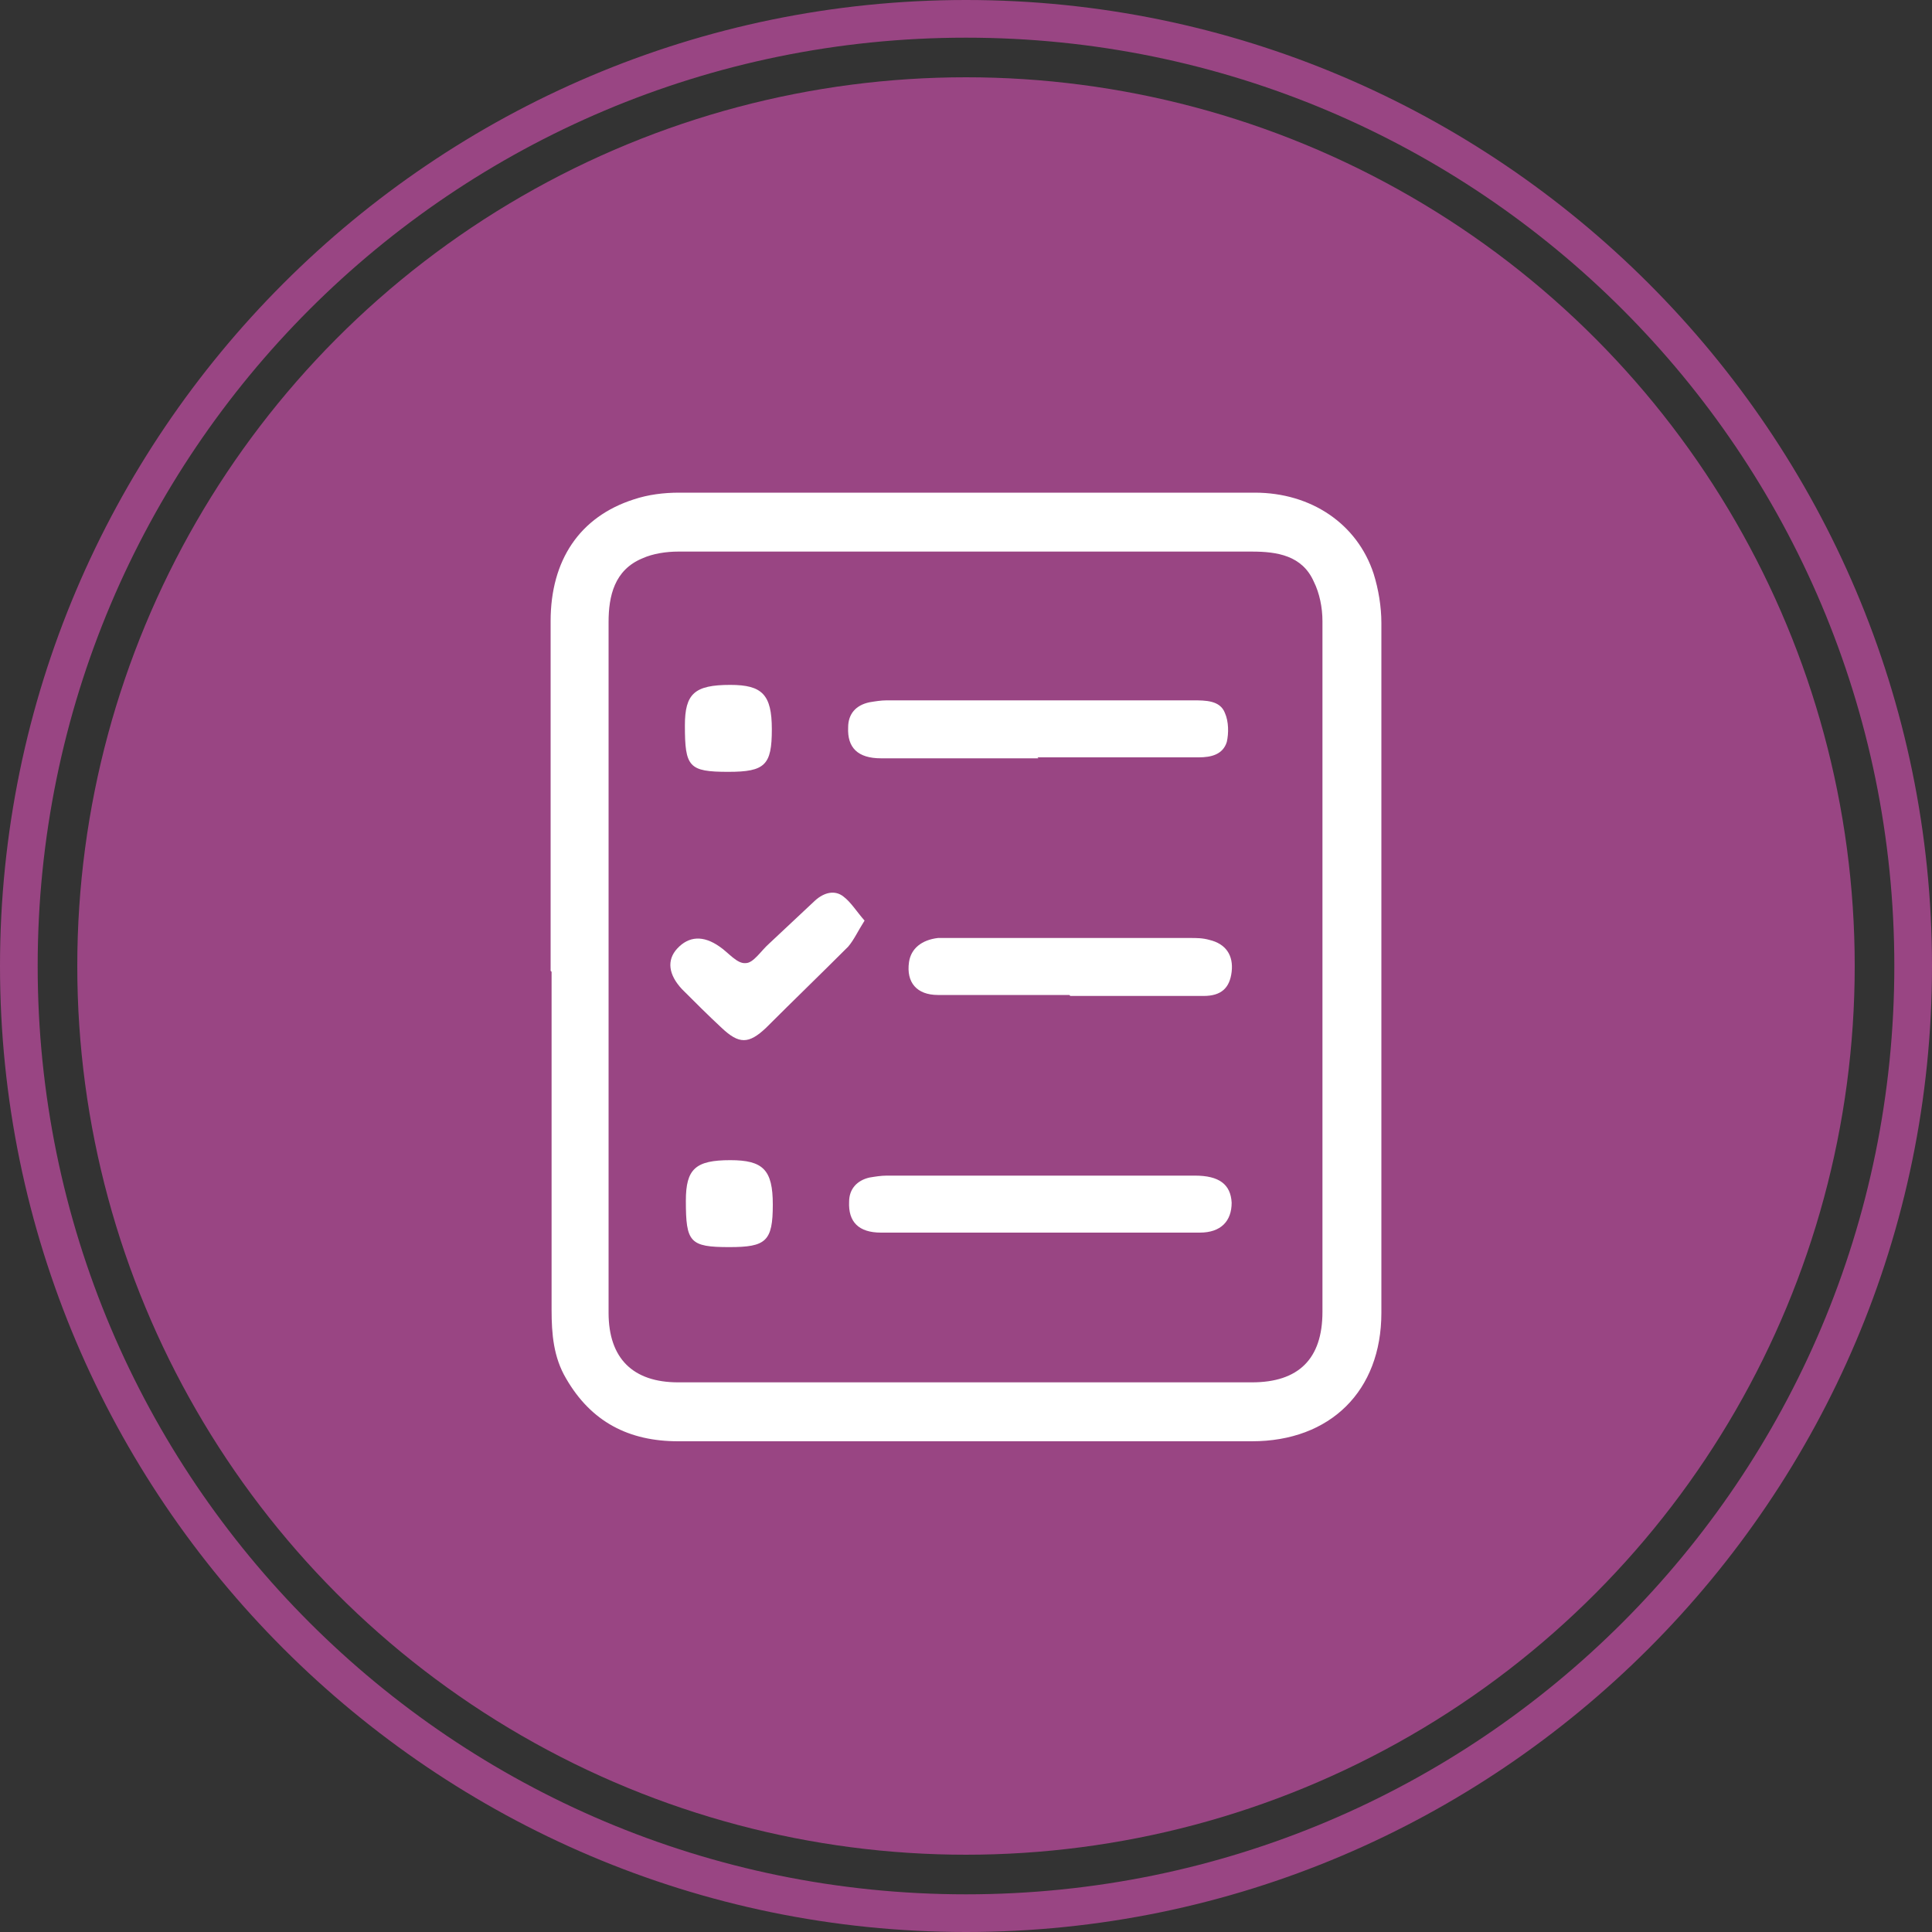 <?xml version="1.0" encoding="UTF-8"?>
<svg id="Layer_1" xmlns="http://www.w3.org/2000/svg" version="1.1" viewBox="0 0 200 200">
  <rect x="0" y="0" width="200" height="200" fill="#333333" stroke="none"/>
  <!-- Generator: Adobe Illustrator 29.0.1, SVG Export Plug-In . SVG Version: 2.1.0 Build 192)  -->
  <defs>
    <style>
      .st0 {
        fill: #fff;
      }

      .st1 {
        fill: #994583;
      }
    </style>
  </defs>
  <path class="st1" d="M100,3.9c53.1,0,96.1,43,96.1,96.1s-43,96.1-96.1,96.1S3.9,153.1,3.9,100,46.9,3.9,100,3.9M100,0C44.9,0,0,44.9,0,100s44.9,100,100,100,100-44.9,100-100S155.1,0,100,0h0Z"/>
  <circle class="st1" cx="100" cy="100" r="92"/>
  <g>
    <path class="st0" d="M57,100.5c0-12.1,0-24.2,0-36.2,0-6.3,3-10.8,8.6-12.6,1.5-.5,3.1-.7,4.7-.7,19.9,0,39.7,0,59.6,0,5.8,0,10.6,3.2,12.3,8.4.5,1.6.8,3.4.8,5.1,0,23.8,0,47.6,0,71.4,0,8.1-5.3,13.3-13.4,13.3-19.8,0-39.6,0-59.4,0-5.1,0-9-2-11.6-6.5-1.3-2.2-1.5-4.6-1.5-7.1,0-11.7,0-23.3,0-35ZM63,100.1c0,11.9,0,23.8,0,35.8,0,4.7,2.5,7.2,7.2,7.2,19.8,0,39.6,0,59.4,0,4.8,0,7.3-2.4,7.3-7.3,0-23.8,0-47.7,0-71.5,0-1.4-.3-2.9-.9-4.1-1.2-2.7-3.8-3.1-6.4-3.1-19.8,0-39.6,0-59.4,0-1.2,0-2.6.2-3.7.7-2.9,1.2-3.5,3.9-3.5,6.6,0,11.9,0,23.8,0,35.8Z"/>
    <path class="st0" d="M107.5,78.5c-5.4,0-10.8,0-16.3,0-2.4,0-3.5-1.1-3.4-3.2,0-1.4.8-2.3,2.2-2.6.6-.1,1.2-.2,1.8-.2,10.6,0,21.2,0,31.7,0,1.3,0,2.8,0,3.3,1.3.4.9.4,2.1.2,3-.4,1.3-1.6,1.6-2.9,1.6-5.6,0-11.1,0-16.7,0h0Z"/>
    <path class="st0" d="M107.6,127.6c-5.5,0-10.9,0-16.4,0-2.3,0-3.4-1.1-3.3-3.2,0-1.3.8-2.2,2.1-2.5.6-.1,1.2-.2,1.8-.2,10.6,0,21.3,0,31.9,0,2.5,0,3.7.9,3.8,2.8,0,1.9-1.1,3.1-3.3,3.1-4.8,0-9.5,0-14.3,0-.8,0-1.5,0-2.3,0Z"/>
    <path class="st0" d="M110.7,103c-4.5,0-9.1,0-13.6,0-2.2,0-3.3-1.3-3-3.4.2-1.4,1.3-2.3,3-2.5.9,0,1.7,0,2.6,0,7.8,0,15.6,0,23.5,0,.7,0,1.3,0,2,.2,1.7.4,2.5,1.6,2.3,3.3-.2,1.7-1.1,2.5-2.9,2.5-4.6,0-9.2,0-13.8,0Z"/>
    <path class="st0" d="M89.5,95.3c-.7,1.1-1.1,2-1.7,2.7-2.8,2.8-5.7,5.6-8.5,8.4-1.8,1.7-2.8,1.7-4.6,0-1.4-1.3-2.7-2.6-4.1-4-1.4-1.5-1.6-3-.5-4.2,1.2-1.3,2.7-1.4,4.4-.2.9.6,1.8,1.8,2.7,1.7.8,0,1.6-1.3,2.4-2,1.6-1.5,3.2-3,4.8-4.5.9-.8,2-1.1,2.9-.4.8.6,1.4,1.6,2.2,2.5Z"/>
    <path class="st0" d="M75.4,79.9c-4.1,0-4.5-.5-4.5-4.8,0-3.3,1-4.2,4.7-4.2,3.3,0,4.3,1,4.3,4.6,0,3.7-.7,4.4-4.5,4.4Z"/>
    <path class="st0" d="M75.5,129.1c-4.1,0-4.5-.5-4.5-4.8,0-3.3,1-4.2,4.6-4.2,3.4,0,4.4,1,4.4,4.6,0,3.8-.7,4.4-4.5,4.4Z"/>
  </g>
</svg>
